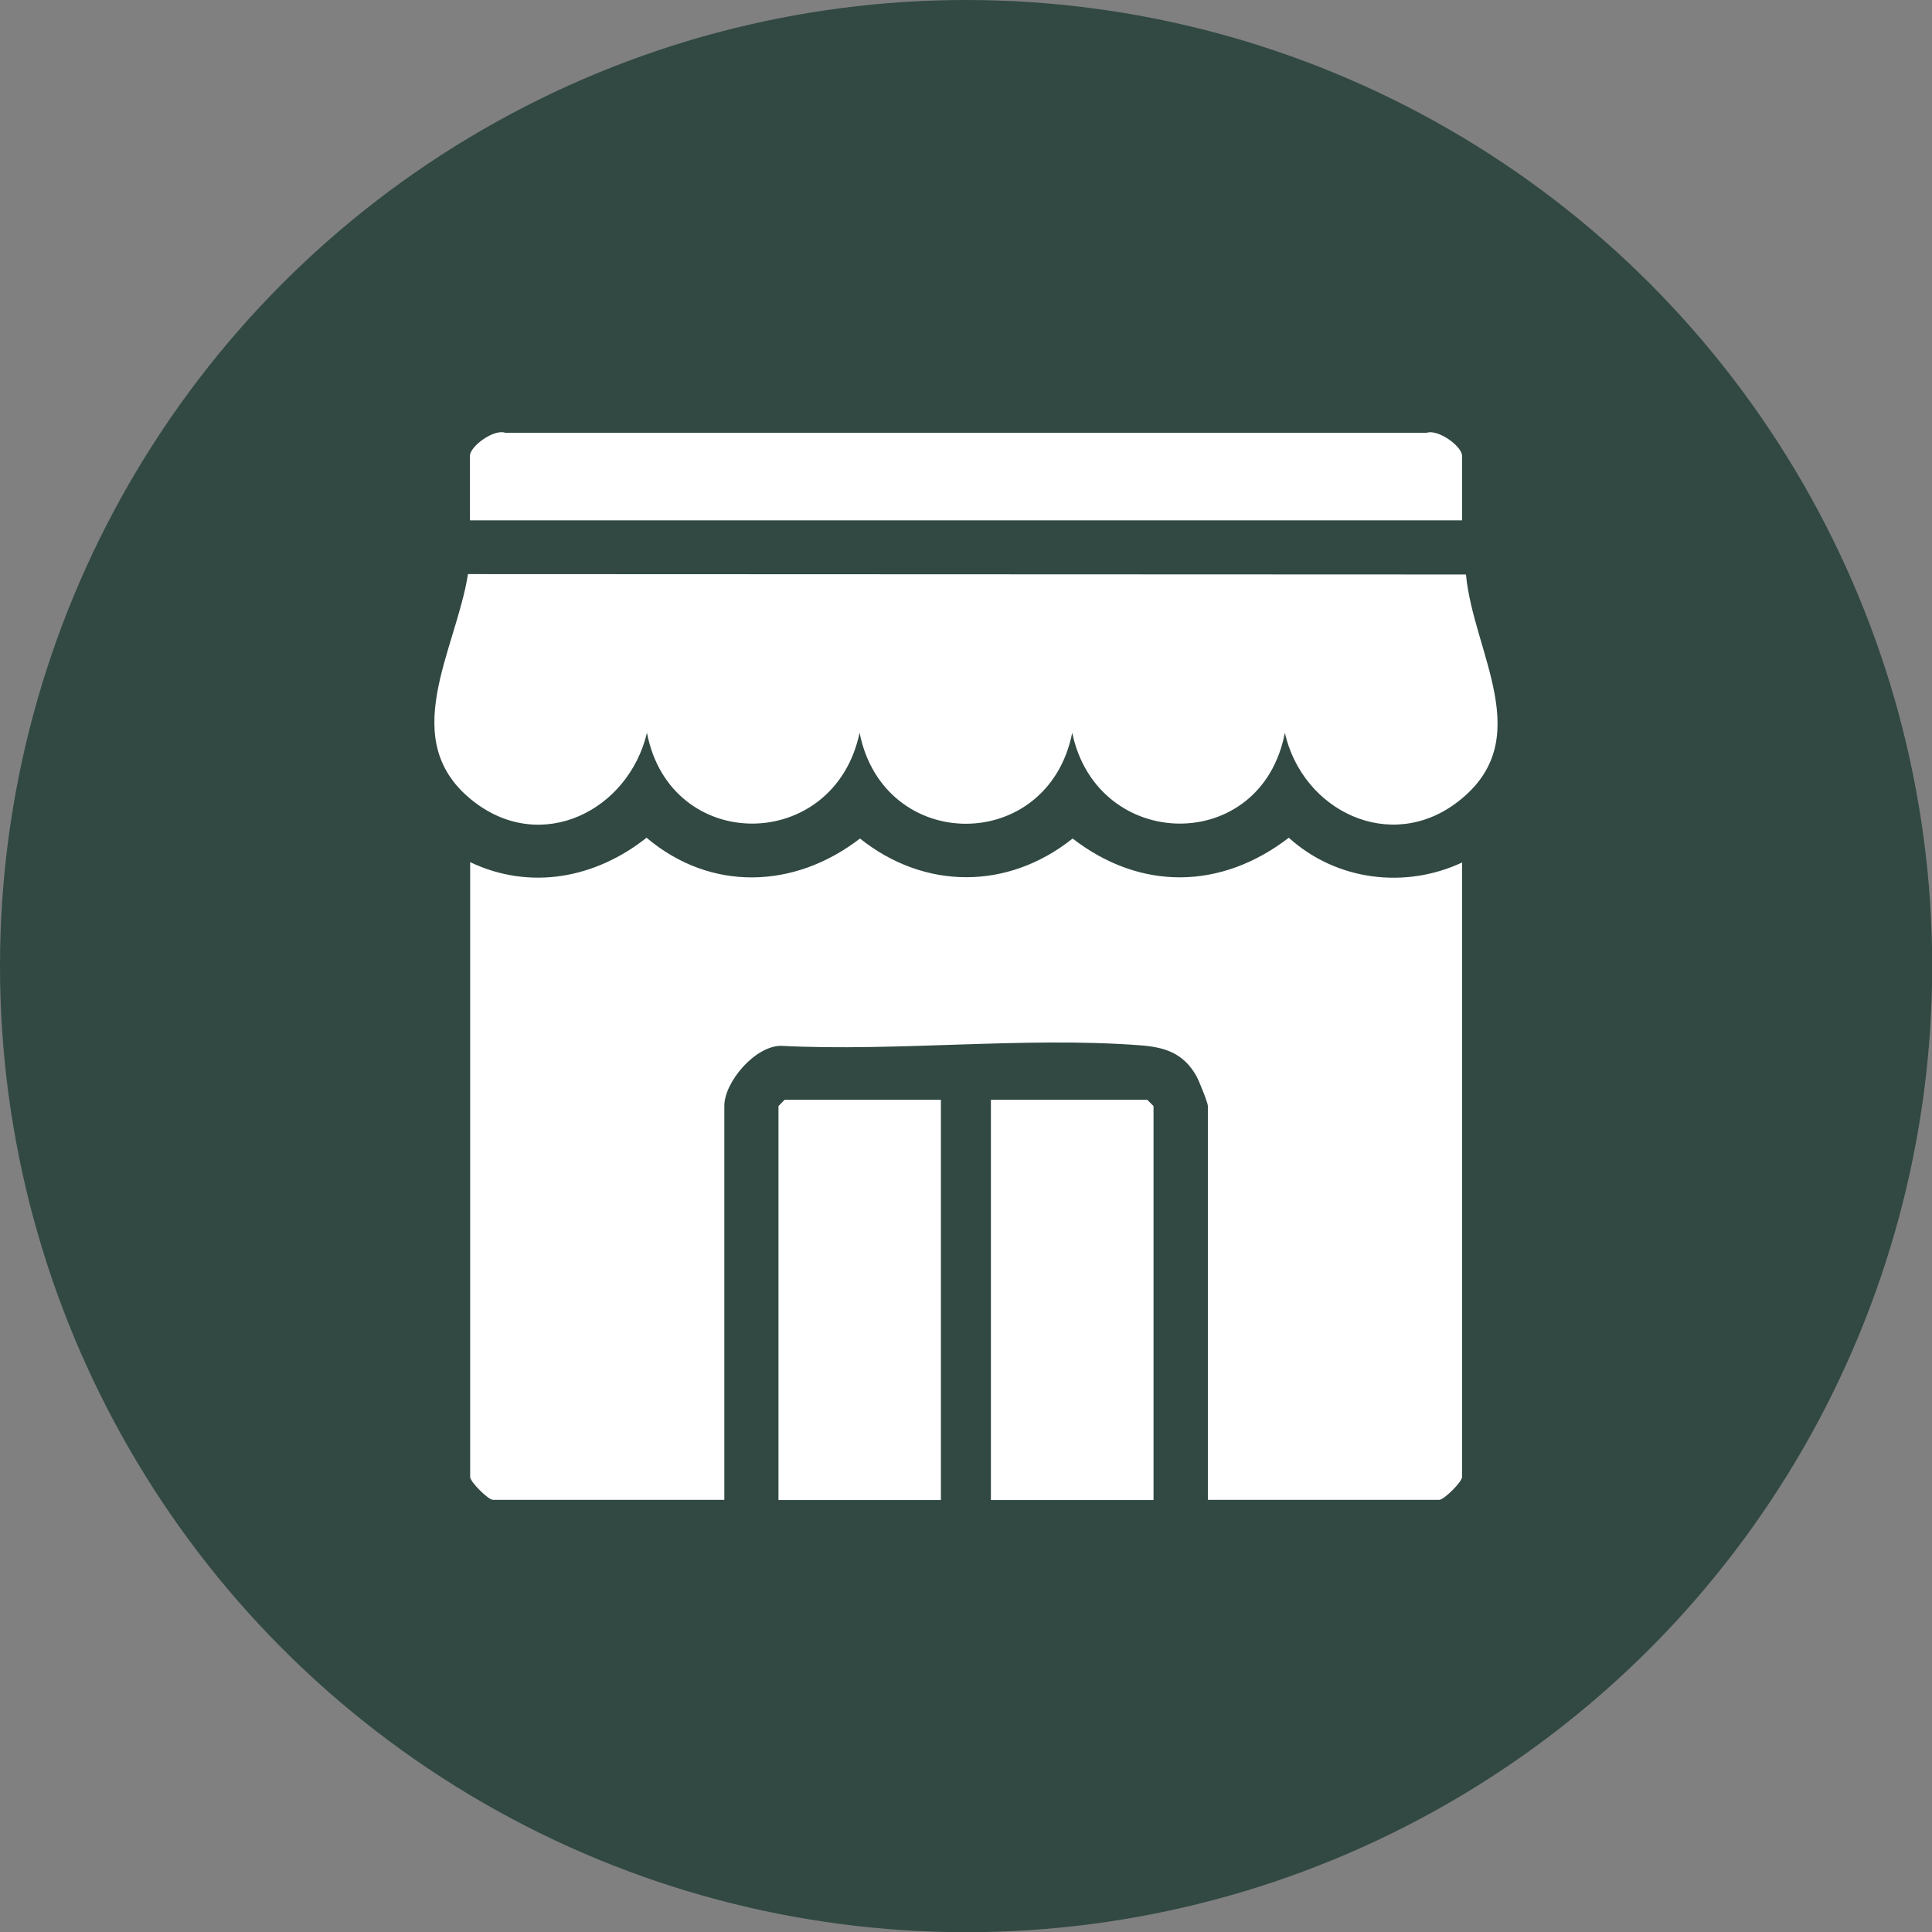 <?xml version="1.0" encoding="UTF-8"?>
<svg id="Layer_2" data-name="Layer 2" xmlns="http://www.w3.org/2000/svg" viewBox="0 0 98.13 98.13">
  <rect x="0" y="0" width="98.13" height="98.13" fill="#808080" stroke="none"/>
  <defs>
    <style>
      .cls-1 {
        fill: #fff;
      }

      .cls-2 {
        fill: #314942;
      }
    </style>
  </defs>
  <g id="Layer_1-2" data-name="Layer 1">
    <g>
      <circle class="cls-2" cx="49.07" cy="49.07" r="49.07"/>
      <g>
        <path class="cls-1" d="M74.26,43.79v31.23c0,.25-.92,1.16-1.16,1.16h-11.75v-20.01c0-.16-.46-1.3-.59-1.53-.67-1.17-1.62-1.46-2.89-1.55-5.86-.44-12.28.33-18.2.03-1.32,0-2.88,1.84-2.88,3.05v20.01h-11.75c-.25,0-1.16-.92-1.16-1.16v-31.23c3.05,1.45,6.36.82,8.96-1.24,3.25,2.75,7.51,2.61,10.84.04,3.28,2.62,7.52,2.62,10.8,0,3.45,2.67,7.55,2.6,10.98-.04,2.41,2.18,5.9,2.62,8.82,1.25Z"/>
        <path class="cls-1" d="M74.46,29.19c.38,4,3.65,8.4-.41,11.53-3.43,2.65-7.89.47-8.79-3.5-1.18,6.21-9.52,6.09-10.8,0-1.23,6.16-9.57,6.16-10.8,0-1.29,6.12-9.61,6.18-10.8,0-.94,3.95-5.34,6.17-8.79,3.5-3.98-3.08-.92-7.64-.3-11.56l50.68.02Z"/>
        <path class="cls-1" d="M74.26,26.43H23.87v-3.28c0-.48,1.21-1.37,1.79-1.17h46.81c.58-.19,1.79.69,1.79,1.17v3.28Z"/>
        <polygon class="cls-1" points="47.79 55.86 47.79 76.19 39.54 76.19 39.54 56.18 39.85 55.86 47.79 55.86"/>
        <polygon class="cls-1" points="58.59 76.19 50.33 76.19 50.33 55.86 58.27 55.86 58.59 56.18 58.59 76.19"/>
      </g>
    </g>
  </g>
</svg>